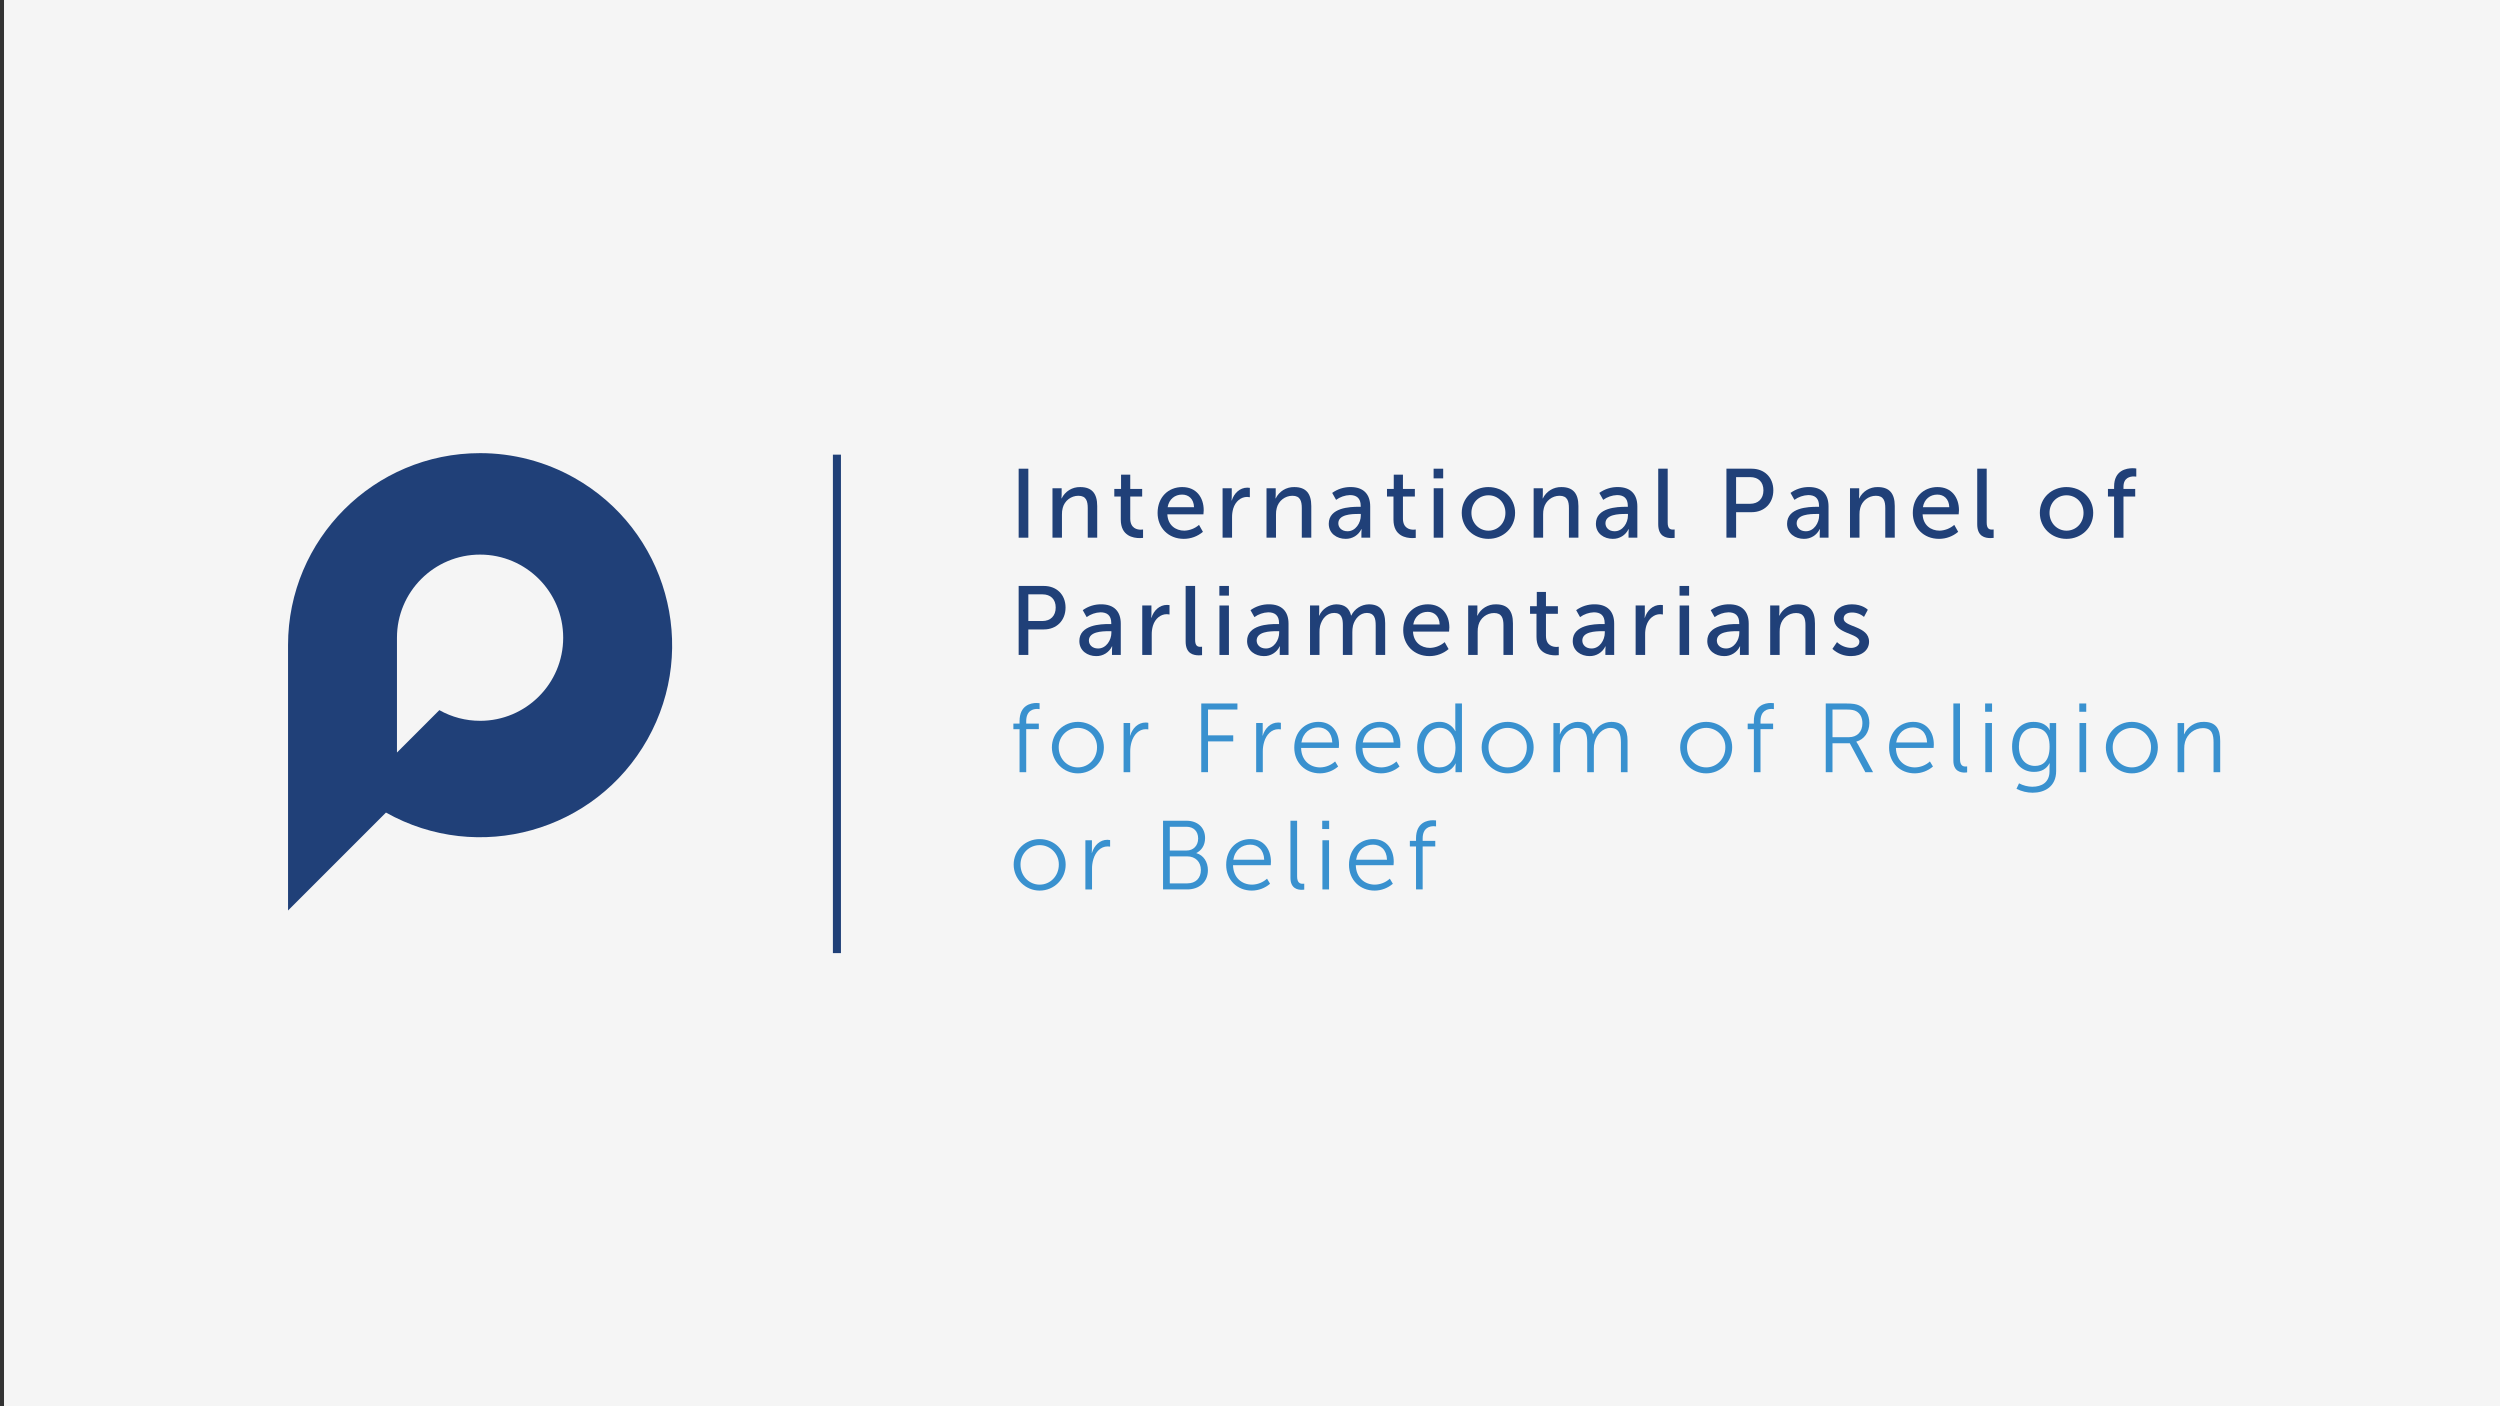 <?xml version="1.0" encoding="UTF-8"?>
<svg id="Layer_1" data-name="Layer 1" xmlns="http://www.w3.org/2000/svg" xmlns:xlink="http://www.w3.org/1999/xlink" version="1.1" viewBox="0 0 1920 1080">
  <rect x="0" y="0" width="1920" height="1080" fill="#333333" stroke="none"/>
  <defs>
    <style>
      .cls-1 {
        fill: #f5f5f5;
      }

      .cls-1, .cls-2, .cls-3, .cls-4, .cls-5 {
        stroke-width: 0px;
      }

      .cls-6 {
        clip-path: url(#clippath);
      }

      .cls-2 {
        fill: none;
      }

      .cls-3 {
        fill: #204078;
      }

      .cls-4 {
        fill: #3991cf;
      }

      .cls-5 {
        fill: #fff;
      }
    </style>
    <clipPath id="clippath">
      <rect class="cls-2" x="3.16" y="0" width="1920" height="1080"/>
    </clipPath>
  </defs>
  <g class="cls-6">
    <g id="L_Faith" data-name="L Faith">
      <rect class="cls-5" x="3.16" y="0" width="1920" height="1080"/>
      <rect id="Rectangle_2" data-name="Rectangle 2" class="cls-1" x="3.16" y="0" width="1920" height="1080"/>
    </g>
  </g>
  <g id="L_IPPFORB_2" data-name="L IPPFORB 2">
    <g id="Group_12" data-name="Group 12">
      <g id="Group_11" data-name="Group 11">
        <path id="Path_135" data-name="Path 135" class="cls-3" d="M368.7,348.01c-81.45,0-147.48,66.02-147.49,147.48,0,0,0,0,0,.01v203.76l75.21-75.21c71,39.92,160.92,14.72,200.84-56.27,39.92-71,14.72-160.92-56.27-200.84-22.07-12.41-46.96-18.93-72.28-18.93M368.7,553.58c-10.96.01-21.74-2.81-31.28-8.2l-32.55,32.55v-88.18c0-35.25,28.58-63.83,63.84-63.82s63.83,28.58,63.82,63.84c0,35.25-28.58,63.82-63.83,63.82"/>
        <rect id="Rectangle_20" data-name="Rectangle 20" class="cls-3" x="782.33" y="359.96" width="7.43" height="52.99"/>
        <path id="Path_136" data-name="Path 136" class="cls-3" d="M808.29,374.97h7.06v5.03c0,.93-.05,1.86-.15,2.78h.15c2.64-5.45,8.21-8.85,14.26-8.71,8.93,0,13.05,4.88,13.05,14.56v24.32h-7.27v-22.67c0-5.33-1.13-9.53-7.21-9.53-5.65.02-10.58,3.84-12,9.31-.44,1.66-.65,3.38-.6,5.1v17.79h-7.28v-37.98Z"/>
        <path id="Path_137" data-name="Path 137" class="cls-3" d="M860.74,381.35h-4.96v-5.85h5.19v-10.97h7.06v10.97h9.16v5.85h-9.16v16.89c0,7.57,5.33,8.56,8.11,8.56.58,0,1.16-.04,1.73-.15v6.45c-.85.1-1.7.15-2.55.15-4.88,0-14.56-1.5-14.56-14.19v-17.71Z"/>
        <path id="Path_138" data-name="Path 138" class="cls-3" d="M908.01,374.07c10.73,0,16.44,7.95,16.44,17.79,0,.98-.22,3.15-.22,3.15h-27.7c.38,8.33,6.3,12.53,13.06,12.53,4.15-.14,8.13-1.7,11.26-4.43l3,5.33c-4.1,3.5-9.32,5.41-14.71,5.4-11.93,0-20.11-8.63-20.11-19.89,0-12.08,8.18-19.89,18.99-19.89M917.02,389.53c-.22-6.53-4.28-9.68-9.16-9.68-5.55,0-10.06,3.45-11.11,9.68h20.27Z"/>
        <path id="Path_139" data-name="Path 139" class="cls-3" d="M938.93,374.97h7.06v6.6c0,.95-.05,1.9-.15,2.85h.15c1.73-5.55,6.15-9.91,12.01-9.91.63,0,1.26.06,1.88.16v7.2c-.69-.15-1.39-.22-2.1-.23-4.65,0-8.93,3.3-10.66,8.93-.64,2.22-.94,4.52-.9,6.83v15.53h-7.28v-37.98Z"/>
        <path id="Path_140" data-name="Path 140" class="cls-3" d="M972.69,374.97h7.06v5.03c0,.93-.05,1.86-.16,2.78h.16c2.63-5.45,8.2-8.85,14.25-8.71,8.93,0,13.07,4.88,13.07,14.56v24.32h-7.29v-22.67c0-5.33-1.13-9.53-7.2-9.53-5.65.01-10.59,3.83-12.01,9.31-.45,1.66-.65,3.38-.61,5.1v17.79h-7.28v-37.98Z"/>
        <path id="Path_141" data-name="Path 141" class="cls-3" d="M1043.38,389.23h1.65v-.68c0-6.23-3.52-8.33-8.33-8.33-3.81.15-7.5,1.43-10.58,3.67l-3-5.33c4.13-2.98,9.1-4.55,14.19-4.5,9.61,0,15.01,5.25,15.01,14.86v24.02h-6.76v-3.6c0-1,.05-2,.15-3h-.15c-2.22,4.68-6.98,7.61-12.16,7.5-6.53,0-12.91-3.98-12.91-11.56,0-12.53,16.51-13.06,22.89-13.06M1034.97,408c6.15,0,10.13-6.45,10.13-12.08v-1.2h-1.88c-5.48,0-15.39.38-15.39,7.21,0,3.08,2.4,6.08,7.13,6.08"/>
        <path id="Path_142" data-name="Path 142" class="cls-3" d="M1070.17,381.35h-4.96v-5.85h5.19v-10.97h7.06v10.97h9.16v5.85h-9.16v16.89c0,7.57,5.33,8.56,8.11,8.56.58,0,1.16-.04,1.73-.15v6.45c-.85.1-1.7.15-2.55.15-4.88,0-14.56-1.5-14.56-14.19v-17.71Z"/>
        <path id="Path_143" data-name="Path 143" class="cls-3" d="M1101.01,359.96h7.36v7.43h-7.36v-7.43ZM1101.08,374.97h7.28v37.98h-7.28v-37.98Z"/>
        <path id="Path_144" data-name="Path 144" class="cls-3" d="M1143.11,374.07c11.33,0,20.48,8.33,20.48,19.82s-9.16,19.96-20.48,19.96-20.49-8.41-20.49-19.97,9.16-19.82,20.49-19.82M1143.11,407.55c7.21,0,13.05-5.7,13.05-13.66s-5.85-13.51-13.05-13.51-13.06,5.63-13.06,13.51,5.92,13.66,13.06,13.66"/>
        <path id="Path_145" data-name="Path 145" class="cls-3" d="M1177.84,374.97h7.06v5.03c0,.93-.05,1.86-.15,2.78h.15c2.64-5.45,8.21-8.85,14.26-8.71,8.93,0,13.06,4.88,13.06,14.56v24.32h-7.28v-22.67c0-5.33-1.13-9.53-7.21-9.53-5.65.01-10.59,3.84-12.01,9.31-.44,1.66-.65,3.38-.6,5.1v17.79h-7.28v-37.98Z"/>
        <path id="Path_146" data-name="Path 146" class="cls-3" d="M1248.53,389.23h1.65v-.68c0-6.23-3.52-8.33-8.33-8.33-3.81.15-7.5,1.43-10.58,3.67l-3-5.33c4.13-2.98,9.1-4.55,14.19-4.5,9.61,0,15.02,5.25,15.02,14.86v24.02h-6.76v-3.6c0-1,.05-2,.15-3h-.15c-2.22,4.68-6.98,7.62-12.16,7.51-6.53,0-12.91-3.98-12.91-11.56,0-12.53,16.51-13.06,22.89-13.06M1240.12,408c6.15,0,10.14-6.45,10.14-12.08v-1.2h-1.88c-5.48,0-15.39.38-15.39,7.21,0,3.08,2.4,6.08,7.13,6.08"/>
        <path id="Path_147" data-name="Path 147" class="cls-3" d="M1273.51,359.96h7.28v41.36c0,4.58,1.8,5.4,4.05,5.4.43,0,.85-.03,1.28-.08v6.46c-.8.1-1.6.15-2.4.15-4.13,0-10.21-1.13-10.21-10.66v-42.63Z"/>
        <path id="Path_148" data-name="Path 148" class="cls-3" d="M1325.89,359.96h19.37c9.69,0,16.66,6.53,16.66,16.59s-6.97,16.81-16.66,16.81h-11.93v19.59h-7.43v-52.99ZM1344.04,386.91c6.39,0,10.28-3.98,10.28-10.36s-3.9-10.13-10.21-10.13h-10.8v20.49h10.72Z"/>
        <path id="Path_149" data-name="Path 149" class="cls-3" d="M1395.38,389.23h1.64v-.68c0-6.23-3.52-8.33-8.32-8.33-3.81.15-7.5,1.43-10.58,3.67l-3.01-5.33c4.13-2.98,9.1-4.55,14.19-4.5,9.61,0,15.01,5.25,15.01,14.86v24.02h-6.76v-3.6c0-1,.05-2,.15-3h-.15c-2.22,4.68-6.99,7.62-12.17,7.51-6.52,0-12.91-3.98-12.91-11.56,0-12.53,16.51-13.06,22.9-13.06M1386.97,408c6.15,0,10.13-6.45,10.13-12.08v-1.2h-1.88c-5.47,0-15.38.38-15.38,7.21,0,3.08,2.39,6.08,7.13,6.08"/>
        <path id="Path_150" data-name="Path 150" class="cls-3" d="M1420.81,374.97h7.05v5.03c0,.93-.05,1.86-.15,2.78h.15c2.64-5.45,8.21-8.85,14.26-8.71,8.93,0,13.06,4.88,13.06,14.56v24.32h-7.28v-22.67c0-5.33-1.13-9.53-7.21-9.53-5.65.01-10.59,3.83-12.01,9.31-.44,1.66-.65,3.38-.6,5.1v17.79h-7.28v-37.98Z"/>
        <path id="Path_151" data-name="Path 151" class="cls-3" d="M1488.05,374.07c10.73,0,16.44,7.95,16.44,17.79,0,.98-.23,3.15-.23,3.15h-27.7c.37,8.33,6.3,12.53,13.06,12.53,4.15-.14,8.12-1.71,11.26-4.43l3,5.33c-4.11,3.5-9.33,5.41-14.72,5.4-11.93,0-20.12-8.63-20.12-19.89,0-12.08,8.19-19.89,19-19.89M1497.05,389.53c-.23-6.53-4.29-9.68-9.16-9.68-5.56,0-10.06,3.45-11.11,9.68h20.27Z"/>
        <path id="Path_152" data-name="Path 152" class="cls-3" d="M1518.5,359.96h7.28v41.36c0,4.58,1.8,5.4,4.05,5.4.43,0,.85-.03,1.28-.08v6.46c-.8.1-1.6.15-2.4.15-4.13,0-10.21-1.13-10.21-10.66v-42.63Z"/>
        <path id="Path_153" data-name="Path 153" class="cls-3" d="M1587.09,374.07c11.33,0,20.49,8.33,20.49,19.82s-9.16,19.96-20.49,19.96-20.49-8.41-20.49-19.97,9.16-19.82,20.49-19.82M1587.09,407.55c7.21,0,13.06-5.7,13.06-13.66s-5.85-13.51-13.06-13.51-13.06,5.63-13.06,13.51,5.93,13.66,13.06,13.66"/>
        <path id="Path_154" data-name="Path 154" class="cls-3" d="M1623.63,381.35h-4.73v-5.85h4.73v-1.8c0-12.53,9.45-14.11,14.26-14.11.93,0,1.86.07,2.78.23v6.23c-.62-.11-1.25-.16-1.88-.15-2.78,0-7.96.9-7.96,7.96v1.65h9.01v5.85h-9.01v31.6h-7.21v-31.6Z"/>
        <path id="Path_155" data-name="Path 155" class="cls-3" d="M782.33,450.01h19.36c9.68,0,16.65,6.53,16.65,16.59s-6.97,16.81-16.65,16.81h-11.94v19.59h-7.42v-52.99ZM800.49,476.95c6.38,0,10.29-3.98,10.29-10.36s-3.91-10.13-10.2-10.13h-10.82v20.49h10.73Z"/>
        <path id="Path_156" data-name="Path 156" class="cls-3" d="M851.82,479.27h1.64v-.68c0-6.23-3.52-8.33-8.32-8.33-3.81.15-7.49,1.43-10.58,3.68l-3-5.33c4.13-2.98,9.1-4.55,14.19-4.5,9.61,0,15.01,5.25,15.01,14.86v24.02h-6.75v-3.61c0-1,.05-2,.15-3h-.15c-2.22,4.68-6.98,7.62-12.16,7.51-6.53,0-12.91-3.99-12.91-11.57,0-12.53,16.51-13.06,22.89-13.06M843.41,498.04c6.15,0,10.13-6.45,10.13-12.08v-1.2h-1.88c-5.48,0-15.39.38-15.39,7.21,0,3.08,2.4,6.08,7.13,6.08"/>
        <path id="Path_157" data-name="Path 157" class="cls-3" d="M877.24,465.02h7.06v6.6c0,.95-.05,1.9-.15,2.85h.15c1.73-5.55,6.15-9.91,12.01-9.91.63,0,1.26.05,1.88.15v7.21c-.69-.15-1.39-.22-2.1-.23-4.65,0-8.93,3.3-10.66,8.93-.64,2.22-.94,4.52-.9,6.83v15.54h-7.28v-37.98Z"/>
        <path id="Path_158" data-name="Path 158" class="cls-3" d="M910.57,450.01h7.28v41.36c0,4.58,1.8,5.4,4.05,5.4.43,0,.86-.03,1.28-.08v6.46c-.8.1-1.6.15-2.4.15-4.13,0-10.21-1.13-10.21-10.66v-42.63Z"/>
        <path id="Path_159" data-name="Path 159" class="cls-3" d="M936.46,450.01h7.36v7.43h-7.36v-7.43ZM936.53,465.02h7.28v37.98h-7.28v-37.98Z"/>
        <path id="Path_160" data-name="Path 160" class="cls-3" d="M980.66,479.27h1.65v-.68c0-6.23-3.53-8.33-8.33-8.33-3.81.15-7.5,1.43-10.58,3.68l-3.01-5.33c4.13-2.98,9.1-4.55,14.19-4.5,9.61,0,15.01,5.25,15.01,14.86v24.02h-6.76v-3.61c0-1,.05-2,.15-3h-.15c-2.22,4.68-6.98,7.63-12.17,7.51-6.52,0-12.9-3.99-12.9-11.57,0-12.53,16.5-13.06,22.89-13.06M972.26,498.04c6.15,0,10.13-6.45,10.13-12.08v-1.2h-1.88c-5.49,0-15.39.38-15.39,7.21,0,3.08,2.41,6.08,7.14,6.08"/>
        <path id="Path_161" data-name="Path 161" class="cls-3" d="M1006.09,465.02h7.06v5.03c0,.93-.05,1.85-.15,2.78h.15c2.34-5.16,7.4-8.53,13.06-8.71,6.38,0,10.13,2.93,11.41,8.63h.15c2.51-5.2,7.74-8.53,13.51-8.63,8.56,0,12.54,4.88,12.54,14.56v24.32h-7.28v-22.74c0-5.33-1.05-9.53-6.76-9.53-5.33,0-9.31,4.5-10.66,9.68-.38,1.72-.56,3.49-.52,5.25v17.34h-7.28v-22.74c0-4.95-.75-9.53-6.61-9.53s-9.46,4.58-10.88,9.98c-.35,1.63-.5,3.29-.45,4.95v17.34h-7.28v-37.98Z"/>
        <path id="Path_162" data-name="Path 162" class="cls-3" d="M1096.67,464.12c10.72,0,16.43,7.96,16.43,17.79,0,.98-.22,3.15-.22,3.15h-27.7c.38,8.33,6.31,12.53,13.07,12.53,4.15-.14,8.12-1.71,11.26-4.43l3,5.33c-4.11,3.5-9.33,5.41-14.73,5.4-11.92,0-20.11-8.63-20.11-19.89,0-12.08,8.2-19.89,19-19.89M1105.67,479.58c-.23-6.53-4.29-9.68-9.16-9.68-5.56,0-10.06,3.45-11.12,9.68h20.27Z"/>
        <path id="Path_163" data-name="Path 163" class="cls-3" d="M1127.57,465.02h7.06v5.03c0,.93-.05,1.85-.16,2.78h.16c2.64-5.44,8.21-8.84,14.25-8.71,8.93,0,13.06,4.88,13.06,14.56v24.32h-7.28v-22.67c0-5.33-1.13-9.53-7.21-9.53-5.65.02-10.58,3.84-12.01,9.31-.44,1.66-.64,3.38-.59,5.1v17.79h-7.29v-37.98Z"/>
        <path id="Path_164" data-name="Path 164" class="cls-3" d="M1180.02,471.4h-4.95v-5.85h5.18v-10.96h7.05v10.96h9.16v5.85h-9.16v16.89c0,7.58,5.34,8.56,8.11,8.56.58,0,1.16-.04,1.73-.15v6.46c-.85.1-1.7.15-2.55.15-4.89,0-14.56-1.5-14.56-14.19v-17.71Z"/>
        <path id="Path_165" data-name="Path 165" class="cls-3" d="M1230.75,479.27h1.64v-.68c0-6.23-3.52-8.33-8.32-8.33-3.81.15-7.5,1.43-10.58,3.68l-3-5.33c4.13-2.98,9.1-4.56,14.19-4.5,9.61,0,15.01,5.25,15.01,14.86v24.02h-6.76v-3.61c0-1,.05-2,.15-3h-.15c-2.22,4.68-6.99,7.62-12.17,7.51-6.52,0-12.9-3.99-12.9-11.57,0-12.53,16.51-13.06,22.89-13.06M1222.35,498.04c6.15,0,10.13-6.45,10.13-12.08v-1.2h-1.88c-5.47,0-15.38.38-15.38,7.21,0,3.08,2.4,6.08,7.13,6.08"/>
        <path id="Path_166" data-name="Path 166" class="cls-3" d="M1256.17,465.02h7.06v6.6c0,.95-.05,1.9-.16,2.85h.16c1.72-5.55,6.15-9.91,12-9.91.63,0,1.26.05,1.88.15v7.21c-.69-.15-1.39-.22-2.1-.23-4.65,0-8.93,3.3-10.66,8.93-.64,2.22-.94,4.52-.89,6.83v15.54h-7.29v-37.98Z"/>
        <path id="Path_167" data-name="Path 167" class="cls-3" d="M1289.88,450.01h7.36v7.43h-7.36v-7.43ZM1289.95,465.02h7.28v37.98h-7.28v-37.98Z"/>
        <path id="Path_168" data-name="Path 168" class="cls-3" d="M1334.08,479.27h1.65v-.68c0-6.23-3.53-8.33-8.33-8.33-3.81.15-7.5,1.43-10.58,3.68l-3-5.33c4.13-2.98,9.1-4.55,14.19-4.5,9.61,0,15.01,5.25,15.01,14.86v24.02h-6.76v-3.61c0-1,.05-2,.15-3h-.15c-2.22,4.68-6.98,7.62-12.16,7.51-6.53,0-12.91-3.99-12.91-11.57,0-12.53,16.51-13.06,22.89-13.06M1325.67,498.04c6.15,0,10.13-6.45,10.13-12.08v-1.2h-1.87c-5.48,0-15.39.38-15.39,7.21,0,3.08,2.4,6.08,7.13,6.08"/>
        <path id="Path_169" data-name="Path 169" class="cls-3" d="M1359.51,465.02h7.05v5.03c0,.93-.05,1.85-.15,2.78h.15c2.64-5.44,8.21-8.84,14.26-8.71,8.93,0,13.06,4.88,13.06,14.56v24.32h-7.28v-22.67c0-5.33-1.13-9.53-7.21-9.53-5.65.02-10.58,3.84-12.01,9.31-.44,1.66-.65,3.38-.6,5.1v17.79h-7.28v-37.98Z"/>
        <path id="Path_170" data-name="Path 170" class="cls-3" d="M1410.83,493.16c2.95,2.78,6.83,4.36,10.88,4.43,3.15,0,6.3-1.65,6.3-4.73,0-6.98-19.51-5.55-19.51-17.94,0-6.91,6.15-10.81,13.74-10.81,8.33,0,12.23,4.2,12.23,4.2l-2.93,5.48c-2.6-2.25-5.94-3.45-9.38-3.38-3.15,0-6.23,1.35-6.23,4.65,0,6.83,19.51,5.33,19.51,17.79,0,6.3-5.4,11.03-13.74,11.03-5.34.11-10.52-1.88-14.41-5.54l3.53-5.18Z"/>
        <path id="Path_171" data-name="Path 171" class="cls-4" d="M783.01,560.01h-4.73v-4.28h4.73v-1.8c0-12.46,8.78-14.04,13.06-14.04.78,0,1.56.04,2.33.15v4.57c-.59-.1-1.2-.15-1.8-.15-2.93,0-8.47,1.06-8.47,9.46v1.8h9.68v4.28h-9.68v33.03h-5.11v-33.03Z"/>
        <path id="Path_172" data-name="Path 172" class="cls-4" d="M827.81,554.39c11.03,0,19.97,8.41,19.97,19.59s-8.94,19.97-19.97,19.97-19.96-8.94-19.96-19.97,8.93-19.59,19.97-19.59M827.81,589.36c8.11,0,14.71-6.6,14.71-15.39.13-8.13-6.35-14.82-14.47-14.96-8.13-.13-14.82,6.35-14.96,14.47,0,.16,0,.32,0,.49,0,8.78,6.61,15.39,14.72,15.39"/>
        <path id="Path_173" data-name="Path 173" class="cls-4" d="M862.91,555.28h5.03v6.68c0,1.65-.15,3-.15,3h.15c1.8-5.7,6-10.06,11.93-10.06.68,0,1.36.08,2.03.23v5.03c-.62-.1-1.25-.15-1.88-.15-5.33,0-9.31,4.2-10.96,9.76-.72,2.39-1.07,4.87-1.05,7.37v15.9h-5.1v-37.75Z"/>
        <path id="Path_174" data-name="Path 174" class="cls-4" d="M922.57,540.27h27.77v4.65h-22.58v19.82h19.36v4.65h-19.36v23.64h-5.19v-52.76Z"/>
        <path id="Path_175" data-name="Path 175" class="cls-4" d="M964.73,555.28h5.03v6.68c0,1.65-.15,3-.15,3h.15c1.8-5.7,6-10.06,11.93-10.06.68,0,1.36.08,2.03.23v5.03c-.62-.1-1.25-.15-1.88-.15-5.33,0-9.31,4.2-10.96,9.76-.72,2.39-1.07,4.87-1.05,7.36v15.9h-5.1v-37.75Z"/>
        <path id="Path_176" data-name="Path 176" class="cls-4" d="M1012.61,554.39c10.43,0,15.76,8.03,15.76,17.41,0,.9-.15,2.63-.15,2.63h-28.97c.22,9.68,6.83,14.94,14.64,14.94,4.26-.08,8.34-1.71,11.48-4.58l2.33,3.9c-3.88,3.35-8.83,5.21-13.96,5.25-11.26,0-19.74-8.11-19.74-19.74,0-12.38,8.41-19.82,18.61-19.82M1023.2,570.22c-.3-7.88-5.1-11.56-10.73-11.56-6.3,0-11.78,3.98-12.99,11.56h23.72Z"/>
        <path id="Path_177" data-name="Path 177" class="cls-4" d="M1059.73,554.39c10.43,0,15.76,8.03,15.76,17.41,0,.9-.15,2.63-.15,2.63h-28.97c.22,9.68,6.83,14.94,14.64,14.94,4.26-.08,8.34-1.71,11.48-4.58l2.33,3.9c-3.89,3.35-8.84,5.21-13.97,5.25-11.25,0-19.73-8.11-19.73-19.74,0-12.38,8.4-19.82,18.61-19.82M1070.32,570.22c-.3-7.88-5.1-11.56-10.73-11.56-6.3,0-11.78,3.98-12.99,11.56h23.72Z"/>
        <path id="Path_178" data-name="Path 178" class="cls-4" d="M1105.36,554.38c5.13-.19,9.92,2.58,12.31,7.13h.15c-.1-.95-.15-1.9-.15-2.85v-18.39h5.11v52.76h-4.96v-3.98c0-.9.04-1.8.15-2.7h-.15s-3.08,7.58-12.99,7.58-16.44-8.11-16.44-19.82,7.06-19.74,16.96-19.74M1105.58,589.36c6.3,0,12.23-4.5,12.23-15.24,0-7.66-3.9-15.16-12.01-15.16-6.68,0-12.16,5.63-12.16,15.16s4.88,15.24,11.93,15.24"/>
        <path id="Path_179" data-name="Path 179" class="cls-4" d="M1157.88,554.39c11.03,0,19.96,8.41,19.96,19.59s-8.94,19.97-19.96,19.97-19.97-8.94-19.97-19.97,8.93-19.59,19.97-19.59M1157.88,589.36c8.11,0,14.71-6.6,14.71-15.39.13-8.12-6.34-14.82-14.47-14.95-8.12-.13-14.82,6.34-14.95,14.47,0,.16,0,.32,0,.49,0,8.78,6.6,15.39,14.71,15.39"/>
        <path id="Path_180" data-name="Path 180" class="cls-4" d="M1192.99,555.29h5.03v5.63c0,1.65-.15,3-.15,3h.15c1.8-5.1,7.81-9.53,13.66-9.53,6.98,0,10.58,3.23,11.71,9.46h.15c2.34-5.63,7.79-9.34,13.89-9.45,9.16,0,12.54,5.33,12.54,14.64v24.01h-5.1v-22.74c0-6.15-1.28-11.26-8.18-11.26-5.78,0-10.51,5.1-11.93,10.66-.51,1.78-.73,3.63-.68,5.48v17.86h-5.1v-22.74c0-5.7-.83-11.26-7.96-11.26-6.15,0-10.81,5.33-12.38,11.11-.37,1.65-.54,3.34-.52,5.03v17.86h-5.1v-37.75Z"/>
        <path id="Path_181" data-name="Path 181" class="cls-4" d="M1310.35,554.39c11.03,0,19.96,8.41,19.96,19.59s-8.94,19.97-19.97,19.97-19.96-8.94-19.96-19.97,8.93-19.59,19.96-19.59M1310.35,589.36c8.11,0,14.72-6.6,14.72-15.39.13-8.13-6.35-14.82-14.47-14.96-8.13-.13-14.82,6.35-14.96,14.47,0,.16,0,.32,0,.49,0,8.78,6.6,15.39,14.71,15.39"/>
        <path id="Path_182" data-name="Path 182" class="cls-4" d="M1346.96,560.01h-4.73v-4.28h4.73v-1.8c0-12.46,8.78-14.04,13.06-14.04.78,0,1.56.04,2.33.15v4.57c-.59-.1-1.2-.15-1.8-.15-2.93,0-8.48,1.06-8.48,9.46v1.8h9.68v4.28h-9.68v33.03h-5.1v-33.03Z"/>
        <path id="Path_183" data-name="Path 183" class="cls-4" d="M1402.18,540.27h15.61c5.4,0,7.81.53,9.91,1.43,4.95,2.18,7.96,7.21,7.96,13.58,0,7.13-4.05,12.61-9.98,14.27v.14c.49.68.94,1.38,1.35,2.11l11.48,21.24h-5.93l-11.93-22.22h-13.29v22.22h-5.18v-52.77ZM1419.9,566.17c6.38,0,10.43-4.13,10.43-10.73,0-4.36-1.73-7.58-4.8-9.23-1.58-.83-3.45-1.28-7.51-1.28h-10.66v21.24h12.54Z"/>
        <path id="Path_184" data-name="Path 184" class="cls-4" d="M1469.42,554.39c10.43,0,15.76,8.03,15.76,17.41,0,.9-.15,2.63-.15,2.63h-28.97c.23,9.68,6.83,14.94,14.64,14.94,4.26-.08,8.34-1.71,11.48-4.58l2.33,3.9c-3.88,3.35-8.83,5.21-13.96,5.25-11.26,0-19.74-8.11-19.74-19.74,0-12.38,8.41-19.82,18.61-19.82M1480,570.22c-.3-7.88-5.1-11.56-10.73-11.56-6.3,0-11.78,3.98-12.99,11.56h23.72Z"/>
        <path id="Path_185" data-name="Path 185" class="cls-4" d="M1500.18,540.27h5.1v42.71c0,4.95,2.25,5.7,4.2,5.7.43,0,.85-.03,1.28-.07v4.58c-.62.1-1.24.15-1.87.15-3.16,0-8.71-.98-8.71-9.23v-43.83Z"/>
        <path id="Path_186" data-name="Path 186" class="cls-4" d="M1524.57,540.27h5.33v6.38h-5.33v-6.38ZM1524.72,555.28h5.1v37.75h-5.1v-37.75Z"/>
        <path id="Path_187" data-name="Path 187" class="cls-4" d="M1560.8,604.22c7.36,0,13.22-3.44,13.22-11.86v-3.45c0-1.43.14-2.7.14-2.7h-.14c-2.26,4.2-6.08,6.61-11.93,6.61-10.13,0-16.81-8.03-16.81-19.36s6.23-19.06,16.36-19.06,12.46,6.3,12.46,6.3h.15c-.06-.42-.09-.85-.08-1.28v-4.12h4.96v36.85c0,12.01-8.86,16.66-18.09,16.66-4.3-.02-8.54-1.05-12.38-3l1.95-4.21c3.15,1.65,6.64,2.55,10.2,2.63M1574.09,573.45c0-11.03-5.25-14.41-11.93-14.41-7.36,0-11.63,5.33-11.63,14.34s4.88,14.85,12.38,14.85c5.93,0,11.18-3.67,11.18-14.79"/>
        <path id="Path_188" data-name="Path 188" class="cls-4" d="M1596.9,540.27h5.33v6.38h-5.33v-6.38ZM1597.05,555.28h5.11v37.75h-5.11v-37.75Z"/>
        <path id="Path_189" data-name="Path 189" class="cls-4" d="M1637.27,554.39c11.03,0,19.96,8.41,19.96,19.59s-8.94,19.97-19.97,19.97-19.96-8.94-19.96-19.97,8.93-19.59,19.96-19.59M1637.27,589.36c8.11,0,14.71-6.6,14.71-15.39.12-8.12-6.38-14.81-14.5-14.92s-14.81,6.38-14.92,14.5c0,.14,0,.28,0,.42,0,8.78,6.6,15.39,14.71,15.39"/>
        <path id="Path_190" data-name="Path 190" class="cls-4" d="M1672.38,555.29h5.03v5.63c0,1.65-.15,3-.15,3h.15c2.64-5.93,8.59-9.69,15.09-9.53,9.31,0,12.61,5.33,12.61,14.64v24.01h-5.1v-22.67c0-5.93-.9-11.18-8.19-11.18-6.45.06-12.07,4.42-13.73,10.66-.43,1.66-.64,3.38-.6,5.1v18.09h-5.1v-37.75Z"/>
        <path id="Path_191" data-name="Path 191" class="cls-4" d="M798.47,644.43c11.03,0,19.96,8.41,19.96,19.59s-8.94,19.96-19.96,19.96-19.97-8.94-19.97-19.96,8.93-19.59,19.97-19.59M798.47,679.4c8.11,0,14.71-6.61,14.71-15.39.13-8.12-6.34-14.82-14.47-14.95-8.12-.13-14.82,6.34-14.95,14.47,0,.16,0,.32,0,.49,0,8.78,6.61,15.39,14.71,15.39"/>
        <path id="Path_192" data-name="Path 192" class="cls-4" d="M833.57,645.32h5.03v6.68c0,1.65-.15,3.01-.15,3.01h.15c1.81-5.71,6-10.06,11.93-10.06.68,0,1.36.08,2.03.22v5.03c-.62-.1-1.25-.15-1.88-.15-5.33,0-9.31,4.21-10.96,9.76-.71,2.39-1.07,4.87-1.05,7.36v15.92h-5.1v-37.76Z"/>
        <path id="Path_193" data-name="Path 193" class="cls-4" d="M893.23,630.32h18.01c8.33,0,14.26,5.03,14.26,13.28,0,5.48-2.63,9.46-6.68,11.48v.15c5.4,1.5,8.86,6.68,8.86,13.06,0,9.38-6.99,14.79-15.84,14.79h-18.62v-52.77ZM911.24,653.2c5.33,0,8.94-3.75,8.94-9.23s-3.39-9.01-9.01-9.01h-12.76v18.24h12.83ZM911.92,678.42c6.38,0,10.36-3.98,10.36-10.28s-4.28-10.43-10.43-10.43h-13.44v20.72h13.51Z"/>
        <path id="Path_194" data-name="Path 194" class="cls-4" d="M960.32,644.42c10.43,0,15.76,8.03,15.76,17.41,0,.9-.15,2.63-.15,2.63h-28.97c.22,9.68,6.83,14.94,14.64,14.94,4.26-.08,8.34-1.71,11.48-4.58l2.33,3.9c-3.88,3.35-8.83,5.22-13.96,5.26-11.26,0-19.75-8.11-19.75-19.75,0-12.38,8.41-19.82,18.62-19.82M970.91,660.26c-.3-7.88-5.1-11.56-10.73-11.56-6.3,0-11.78,3.98-12.99,11.56h23.72Z"/>
        <path id="Path_195" data-name="Path 195" class="cls-4" d="M991.08,630.32h5.1v42.71c0,4.95,2.25,5.7,4.2,5.7.43,0,.85-.03,1.28-.07v4.58c-.62.1-1.25.15-1.88.15-3.15,0-8.71-.98-8.71-9.23v-43.83Z"/>
        <path id="Path_196" data-name="Path 196" class="cls-4" d="M1015.46,630.32h5.33v6.38h-5.33v-6.38ZM1015.61,645.32h5.1v37.76h-5.1v-37.76Z"/>
        <path id="Path_197" data-name="Path 197" class="cls-4" d="M1054.63,644.42c10.42,0,15.77,8.03,15.77,17.41,0,.9-.15,2.63-.15,2.63h-28.99c.22,9.68,6.84,14.94,14.64,14.94,4.26-.08,8.34-1.71,11.48-4.58l2.33,3.9c-3.88,3.35-8.83,5.22-13.95,5.27-11.26,0-19.74-8.11-19.74-19.75,0-12.38,8.41-19.82,18.61-19.82M1065.22,660.26c-.3-7.88-5.1-11.56-10.73-11.56-6.3,0-11.78,3.98-12.99,11.56h23.72Z"/>
        <path id="Path_198" data-name="Path 198" class="cls-4" d="M1087.5,650.06h-4.73v-4.28h4.73v-1.8c0-12.46,8.78-14.04,13.06-14.04.78,0,1.56.04,2.33.15v4.58c-.59-.1-1.2-.15-1.8-.15-2.93,0-8.48,1.05-8.48,9.46v1.8h9.68v4.28h-9.68v33.02h-5.1v-33.02Z"/>
        <rect id="Rectangle_21" data-name="Rectangle 21" class="cls-3" x="639.67" y="349.17" width="6.18" height="382.82"/>
      </g>
    </g>
  </g>
</svg>
